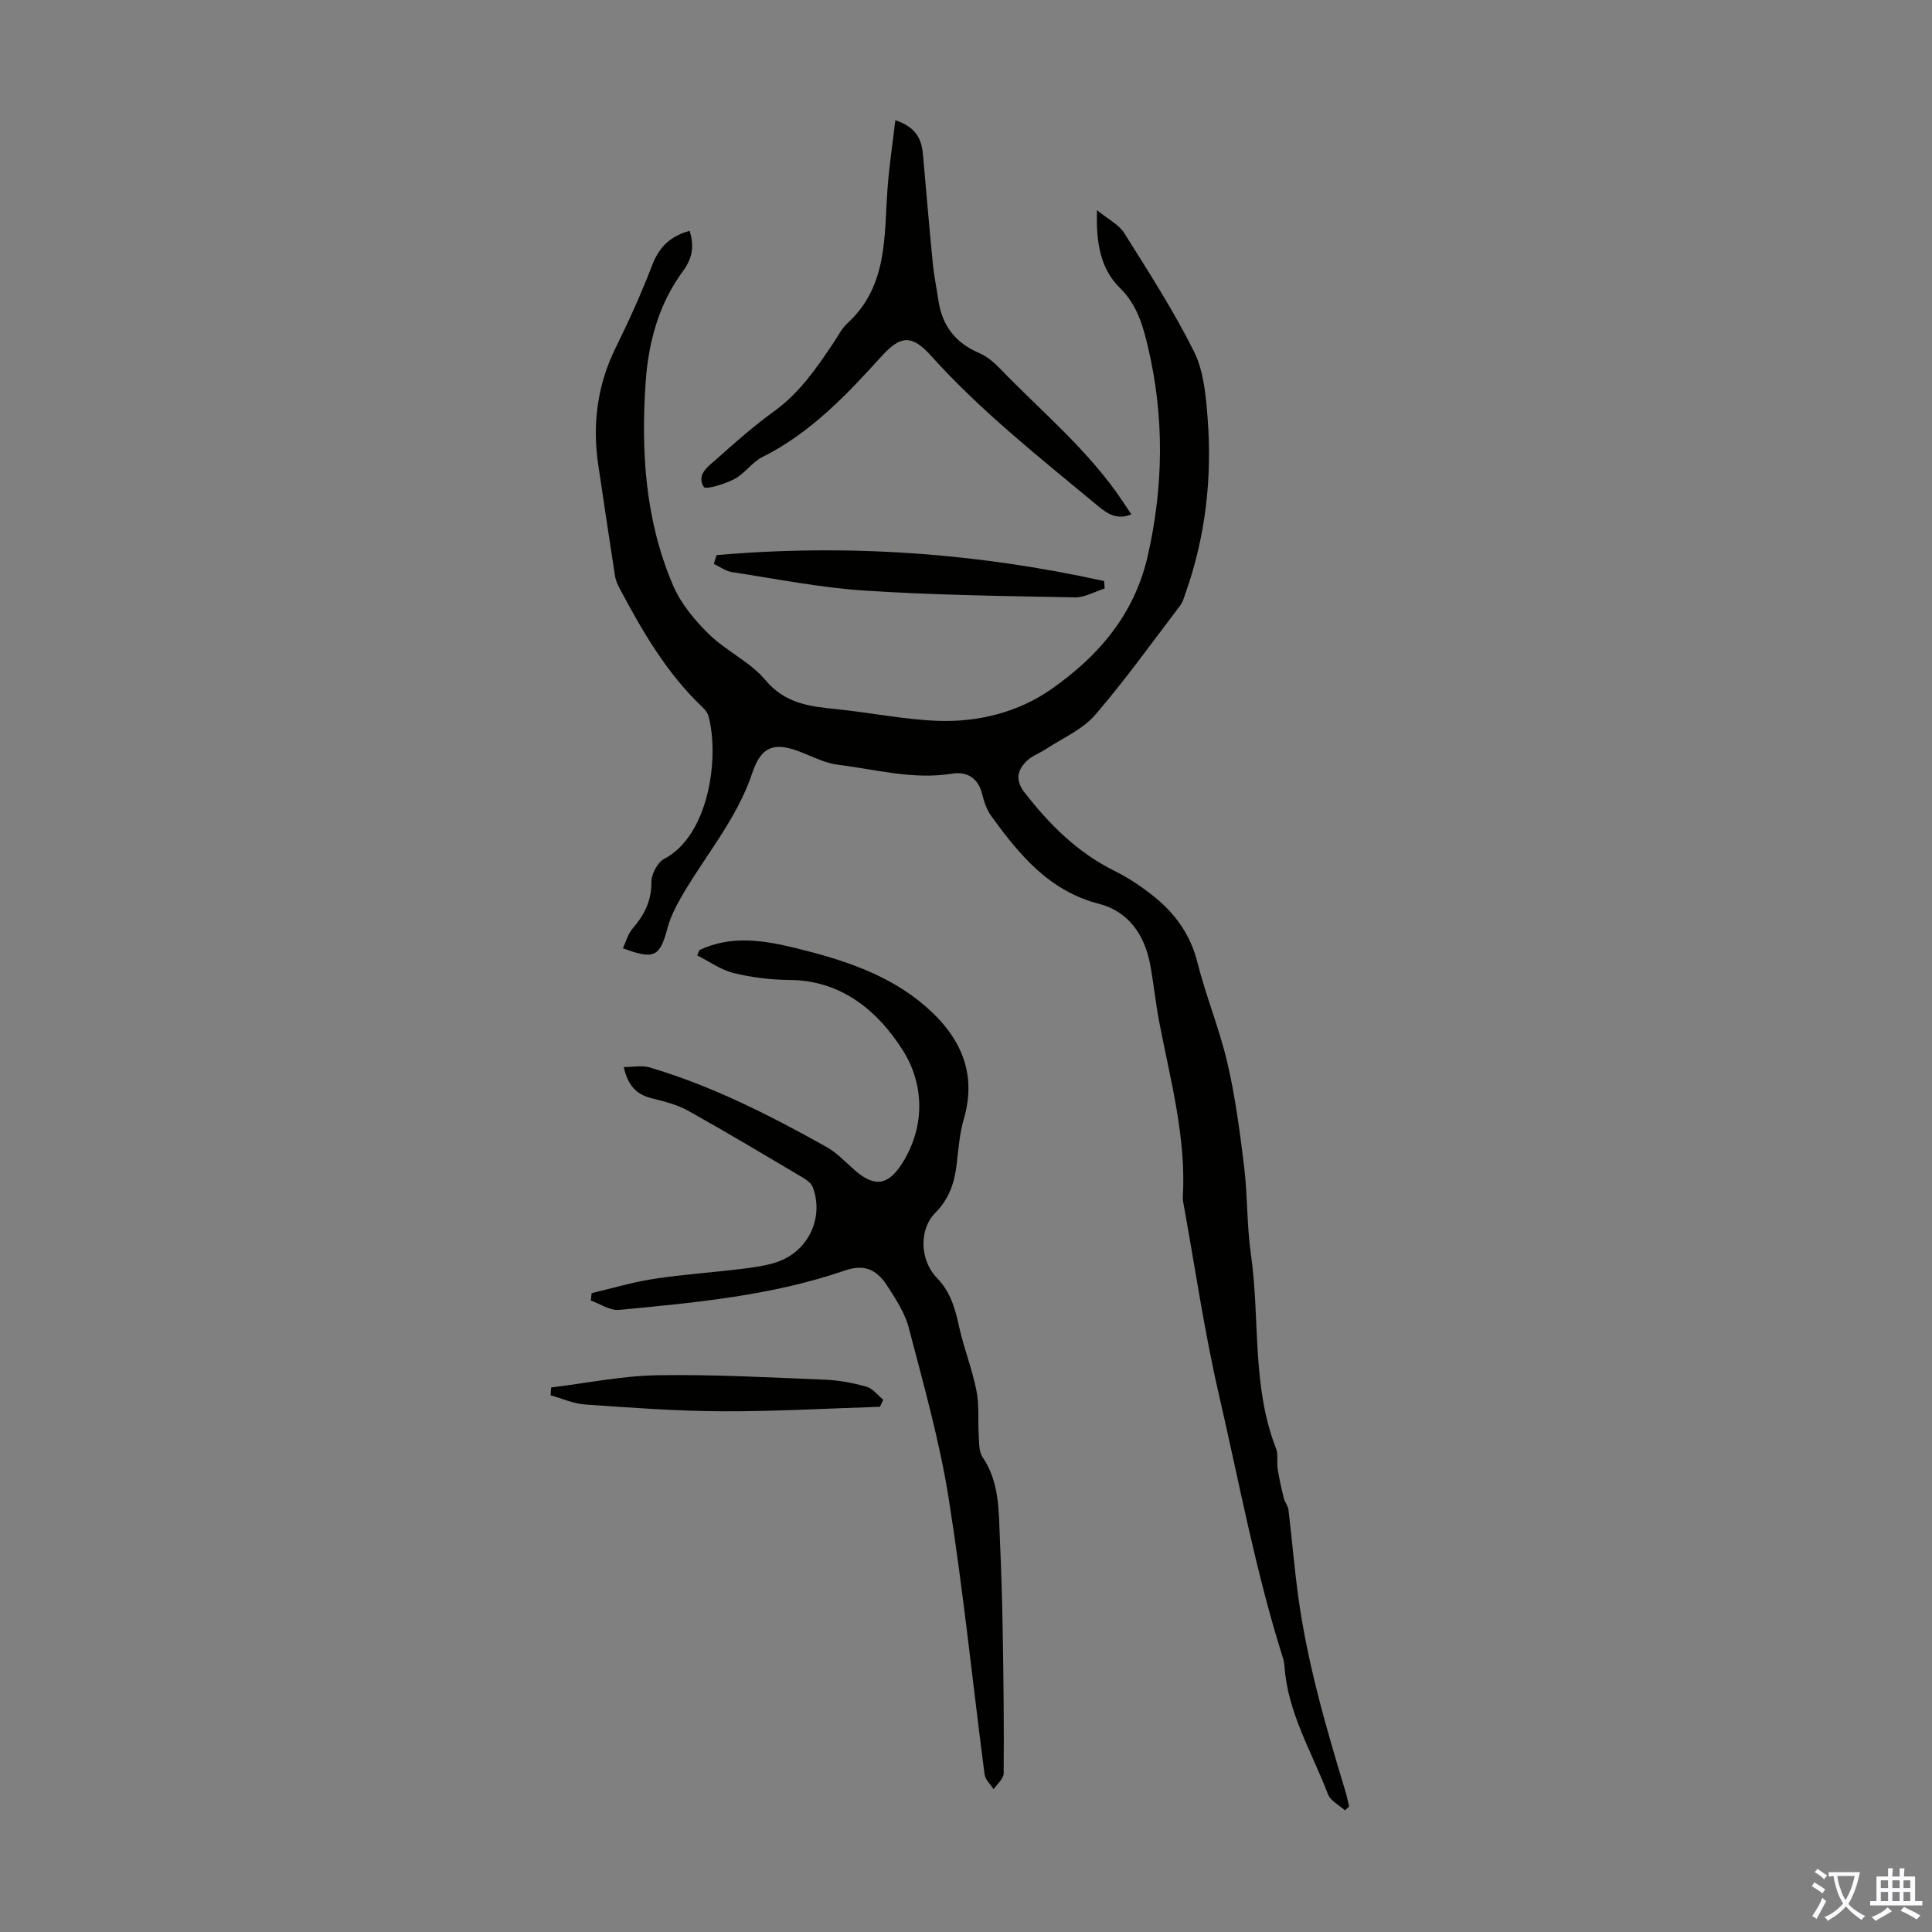 <svg enable-background="new 0 0 400 400" viewBox="0 0 400 400" xmlns="http://www.w3.org/2000/svg"><rect x="0" y="0" width="400" height="400" fill="#808080" stroke="none"/><g fill="#010100"><path d="m142.78 47.8c1.01 3.21.56 5.7-1.38 8.33-4.99 6.76-7.14 14.68-7.72 22.91-1 14.41-.1 28.71 5.67 42.16 1.61 3.76 4.47 7.2 7.43 10.1 3.57 3.5 8.52 5.72 11.68 9.49 4.08 4.89 9.16 5.47 14.69 6.03 6.99.7 13.94 2.15 20.94 2.42 8.43.32 16.75-1.78 23.58-6.56 9.63-6.74 17.15-15.33 19.94-27.51 3.31-14.49 3.46-28.89.09-43.22-1-4.26-2.19-8.78-5.82-12.32-3.98-3.88-5.01-9.31-4.75-16.11 2.33 1.91 4.54 2.98 5.64 4.75 5.05 8.05 10.23 16.07 14.45 24.55 2.01 4.04 2.44 9.07 2.8 13.71.96 12.39-.41 24.56-4.59 36.34-.3.84-.53 1.77-1.05 2.45-5.82 7.64-11.42 15.49-17.69 22.75-2.59 2.99-6.66 4.72-10.08 6.98-1.38.91-3.08 1.49-4.19 2.65-1.84 1.92-2.25 3.88-.24 6.45 5.16 6.62 10.91 12.36 18.54 16.14 2.98 1.48 5.82 3.39 8.41 5.5 4.31 3.52 7.38 7.85 8.79 13.49 1.76 7.02 4.58 13.78 6.21 20.83 1.64 7.06 2.58 14.3 3.46 21.5.72 5.98.54 12.07 1.39 18.02 1.93 13.39.13 27.27 5.21 40.26.5 1.27.11 2.87.34 4.28.32 2.02.78 4.02 1.27 6 .21.85.87 1.61.97 2.45.71 5.95 1.2 11.92 2.01 17.86 1.87 13.78 5.74 27.09 9.76 40.36.32 1.04.52 2.12.78 3.17-.29.27-.57.54-.86.81-1.21-1.1-3.01-1.98-3.53-3.35-3.31-8.73-8.36-16.89-8.99-26.53-.04-.55-.14-1.12-.31-1.65-5.67-17.87-9.05-36.3-13.26-54.51-3.02-13.06-4.94-26.37-7.34-39.56-.08-.44-.16-.89-.14-1.33.72-12.36-2.54-24.17-4.85-36.12-.76-3.95-1.16-7.96-1.88-11.92-1.13-6.2-4.46-11.13-10.58-12.71-10.39-2.68-16.5-10.15-22.33-18.15-.95-1.31-1.51-3-1.91-4.6-.84-3.38-3.19-4.7-6.25-4.21-8.06 1.3-15.8-.88-23.64-1.86-2.49-.31-4.9-1.49-7.27-2.46-5.66-2.32-8.52-1.54-10.41 4.13-3.25 9.75-9.99 17.39-14.93 26.1-1.09 1.92-2.09 3.97-2.65 6.09-1.58 5.92-2.72 6.57-9.23 4.15.65-1.37 1.03-2.92 1.95-4 2.41-2.81 3.99-5.72 3.95-9.65-.02-1.65 1.25-4.12 2.64-4.85 9.22-4.81 11.51-20.86 9.18-29.59-.18-.69-.75-1.35-1.29-1.87-7.42-7.05-12.44-15.76-17.17-24.67-.41-.78-.77-1.64-.9-2.5-1.18-7.6-2.3-15.22-3.44-22.83-1.28-8.52-.24-16.65 3.63-24.46 2.77-5.61 5.34-11.33 7.58-17.17 1.45-3.69 3.78-5.89 7.69-6.94z"/><path d="m144.8 196.71c6.58-3.12 13.29-2.05 19.93-.42 9.71 2.38 19.25 5.41 26.95 12.11 7.03 6.12 10.69 13.61 7.87 23.28-.87 2.98-1.11 6.15-1.47 9.26-.44 3.87-1.54 7.25-4.44 10.17-3.41 3.44-3.22 9.81.35 13.48 2.85 2.93 3.77 6.4 4.6 10.17.98 4.43 2.69 8.7 3.57 13.14.6 3.01.28 6.19.48 9.29.1 1.52 0 3.34.78 4.48 3.51 5.16 3.34 11.01 3.59 16.78.29 6.58.49 13.17.6 19.76.16 9.65.27 19.31.19 28.96-.01 1.1-1.36 2.19-2.08 3.28-.64-1.02-1.73-1.98-1.87-3.07-2.49-19.06-4.43-38.21-7.44-57.19-1.89-11.88-5.2-23.55-8.24-35.22-.82-3.15-2.74-6.1-4.56-8.88-2.26-3.44-4.88-4.36-8.7-3.04-15.16 5.21-30.97 6.65-46.75 8.15-1.87.18-3.89-1.25-5.84-1.94.06-.51.11-1.02.17-1.53 4.29-1.01 8.53-2.28 12.87-2.95 5.96-.92 12-1.31 17.99-2.05 2.54-.31 5.14-.63 7.55-1.45 6.47-2.21 9.74-9.18 7.38-15.48-.3-.81-1.24-1.5-2.04-1.98-7.89-4.67-15.75-9.38-23.76-13.85-2.3-1.28-4.98-1.94-7.57-2.59-3.05-.76-4.87-2.5-5.77-6.45 1.96 0 3.76-.4 5.32.06 12.94 3.81 24.88 9.9 36.6 16.44 2.2 1.23 4.01 3.19 5.94 4.88 4.19 3.64 6.99 3.07 9.93-1.69 4.77-7.73 4.25-16.39.06-23.05-5.03-8-12.56-14.6-23.47-14.68-3.89-.03-7.85-.51-11.62-1.43-2.66-.65-5.05-2.4-7.55-3.65.15-.35.3-.73.45-1.1z"/><path d="m185.37 24.89c4.26 1.41 5.43 3.89 5.71 7 .68 7.57 1.31 15.15 2.05 22.71.25 2.55.79 5.07 1.16 7.61.77 5.19 3.5 8.76 8.37 10.85 1.59.68 3.05 1.88 4.27 3.14 8.76 9.08 18.61 17.16 25.66 27.82.48.73.97 1.45 1.64 2.47-2.9 1.22-4.95-.11-6.79-1.64-11.95-9.93-24.19-19.54-34.65-31.16-3.97-4.41-6.29-4.32-10.26.06-7.3 8.06-14.75 15.91-24.69 20.88-2.14 1.07-3.64 3.41-5.77 4.54-1.98 1.05-5.99 2.25-6.35 1.66-1.65-2.65 1.07-4.38 2.78-5.91 3.82-3.44 7.72-6.84 11.88-9.85 5.12-3.71 8.58-8.73 12.01-13.83 1-1.48 1.82-3.18 3.11-4.36 8.32-7.65 7.53-17.9 8.25-27.78.33-4.63 1.04-9.23 1.62-14.21z"/><path d="m148.36 114.93c27.03-2.36 53.76-.46 80.23 5.37.04.51.08 1.03.12 1.54-2.05.65-4.12 1.88-6.16 1.84-14.5-.28-29.02-.46-43.49-1.4-9.21-.6-18.35-2.43-27.5-3.83-1.31-.2-2.51-1.11-3.77-1.69.2-.61.38-1.22.57-1.83z"/><path d="m182.19 291.26c-10.91.34-21.81.98-32.72.93-9.47-.04-18.94-.75-28.39-1.41-2.4-.17-4.73-1.24-7.09-1.9.04-.54.08-1.08.12-1.62 7.31-.89 14.61-2.4 21.93-2.53 11.59-.2 23.21.46 34.81.92 2.87.12 5.77.67 8.54 1.45 1.31.37 2.32 1.76 3.47 2.69-.22.5-.45.99-.67 1.47z"/></g><path d="m377.9 391.2c-.2.3-.4.5-.6.8-.7-.6-1.4-1-2.2-1.5.2-.3.4-.5.5-.8.6.4 1.4.8 2.3 1.5zm-1.8 6.1c-.2-.2-.5-.4-.9-.6.4-.6.8-1.2 1.2-1.9s.7-1.3.9-1.9c.3.3.5.5.8.7-.7 1.3-1.4 2.6-2 3.7zm2.2-9c-.3.3-.5.5-.6.8-.6-.6-1.3-1.1-2-1.5.3-.3.5-.5.6-.7.6.5 1.3.9 2 1.4zm.3.2v-.9h2 4.5c-.3 1.3-.6 2.5-1 3.6s-.9 2.1-1.4 3c.4.5 1 1 1.6 1.4s1.2.8 1.9 1.1c-.3.2-.5.4-.8.8-.4-.3-1-.7-1.6-1.2s-1.2-1.1-1.6-1.6c-.5.6-1.1 1.1-1.7 1.6s-1.4.9-2.1 1.4c-.1-.3-.3-.5-.7-.8.6-.2 1.2-.5 1.9-1s1.4-1.1 2-1.8c-.5-.8-.9-1.6-1.2-2.5s-.6-2-.8-3.2c-.4.1-.7.1-1 .1zm2.5 2.7c.3 1 .7 1.7 1 2.2.3-.5.6-1.1 1-2s.6-1.9.9-3h-3.2-.4c.1.9.3 1.8.7 2.8z" fill="#fbfafc"/><path d="m396.5 388.5v1.5 3.6h1.5v.9c-.4 0-1 0-1.7 0h-7.9c-.5 0-.9 0-1.2 0v-.9h1.3v-3.5c0-.7 0-1.2 0-1.6h2.4c0-.8 0-1.4 0-1.7h1c0 .3-.1.8-.1 1.7h1.5c0-.8 0-1.4 0-1.7h1c0 .3-.1.9-.1 1.7zm-8.2 9.2c-.2-.3-.5-.5-.8-.8.8-.3 1.4-.6 1.9-.9s1-.7 1.4-1.1c.3.3.6.5.9.8-1.6 1-2.8 1.6-3.4 2zm2.6-6.8v-1.6h-1.5v1.6zm0 2.7v-1.9h-1.5v1.9zm2.4-2.7v-1.6h-1.5v1.6zm0 2.7v-1.9h-1.5v1.9zm.2 2 .7-.8c.4.2.9.5 1.6.8s1.3.7 1.8 1c-.3.3-.5.5-.8.8-.4-.3-1.5-1-3.3-1.8zm2-4.7v-1.6h-1.4v1.6zm0 2.7v-1.9h-1.4v1.9z" fill="#fbfafc"/></svg>